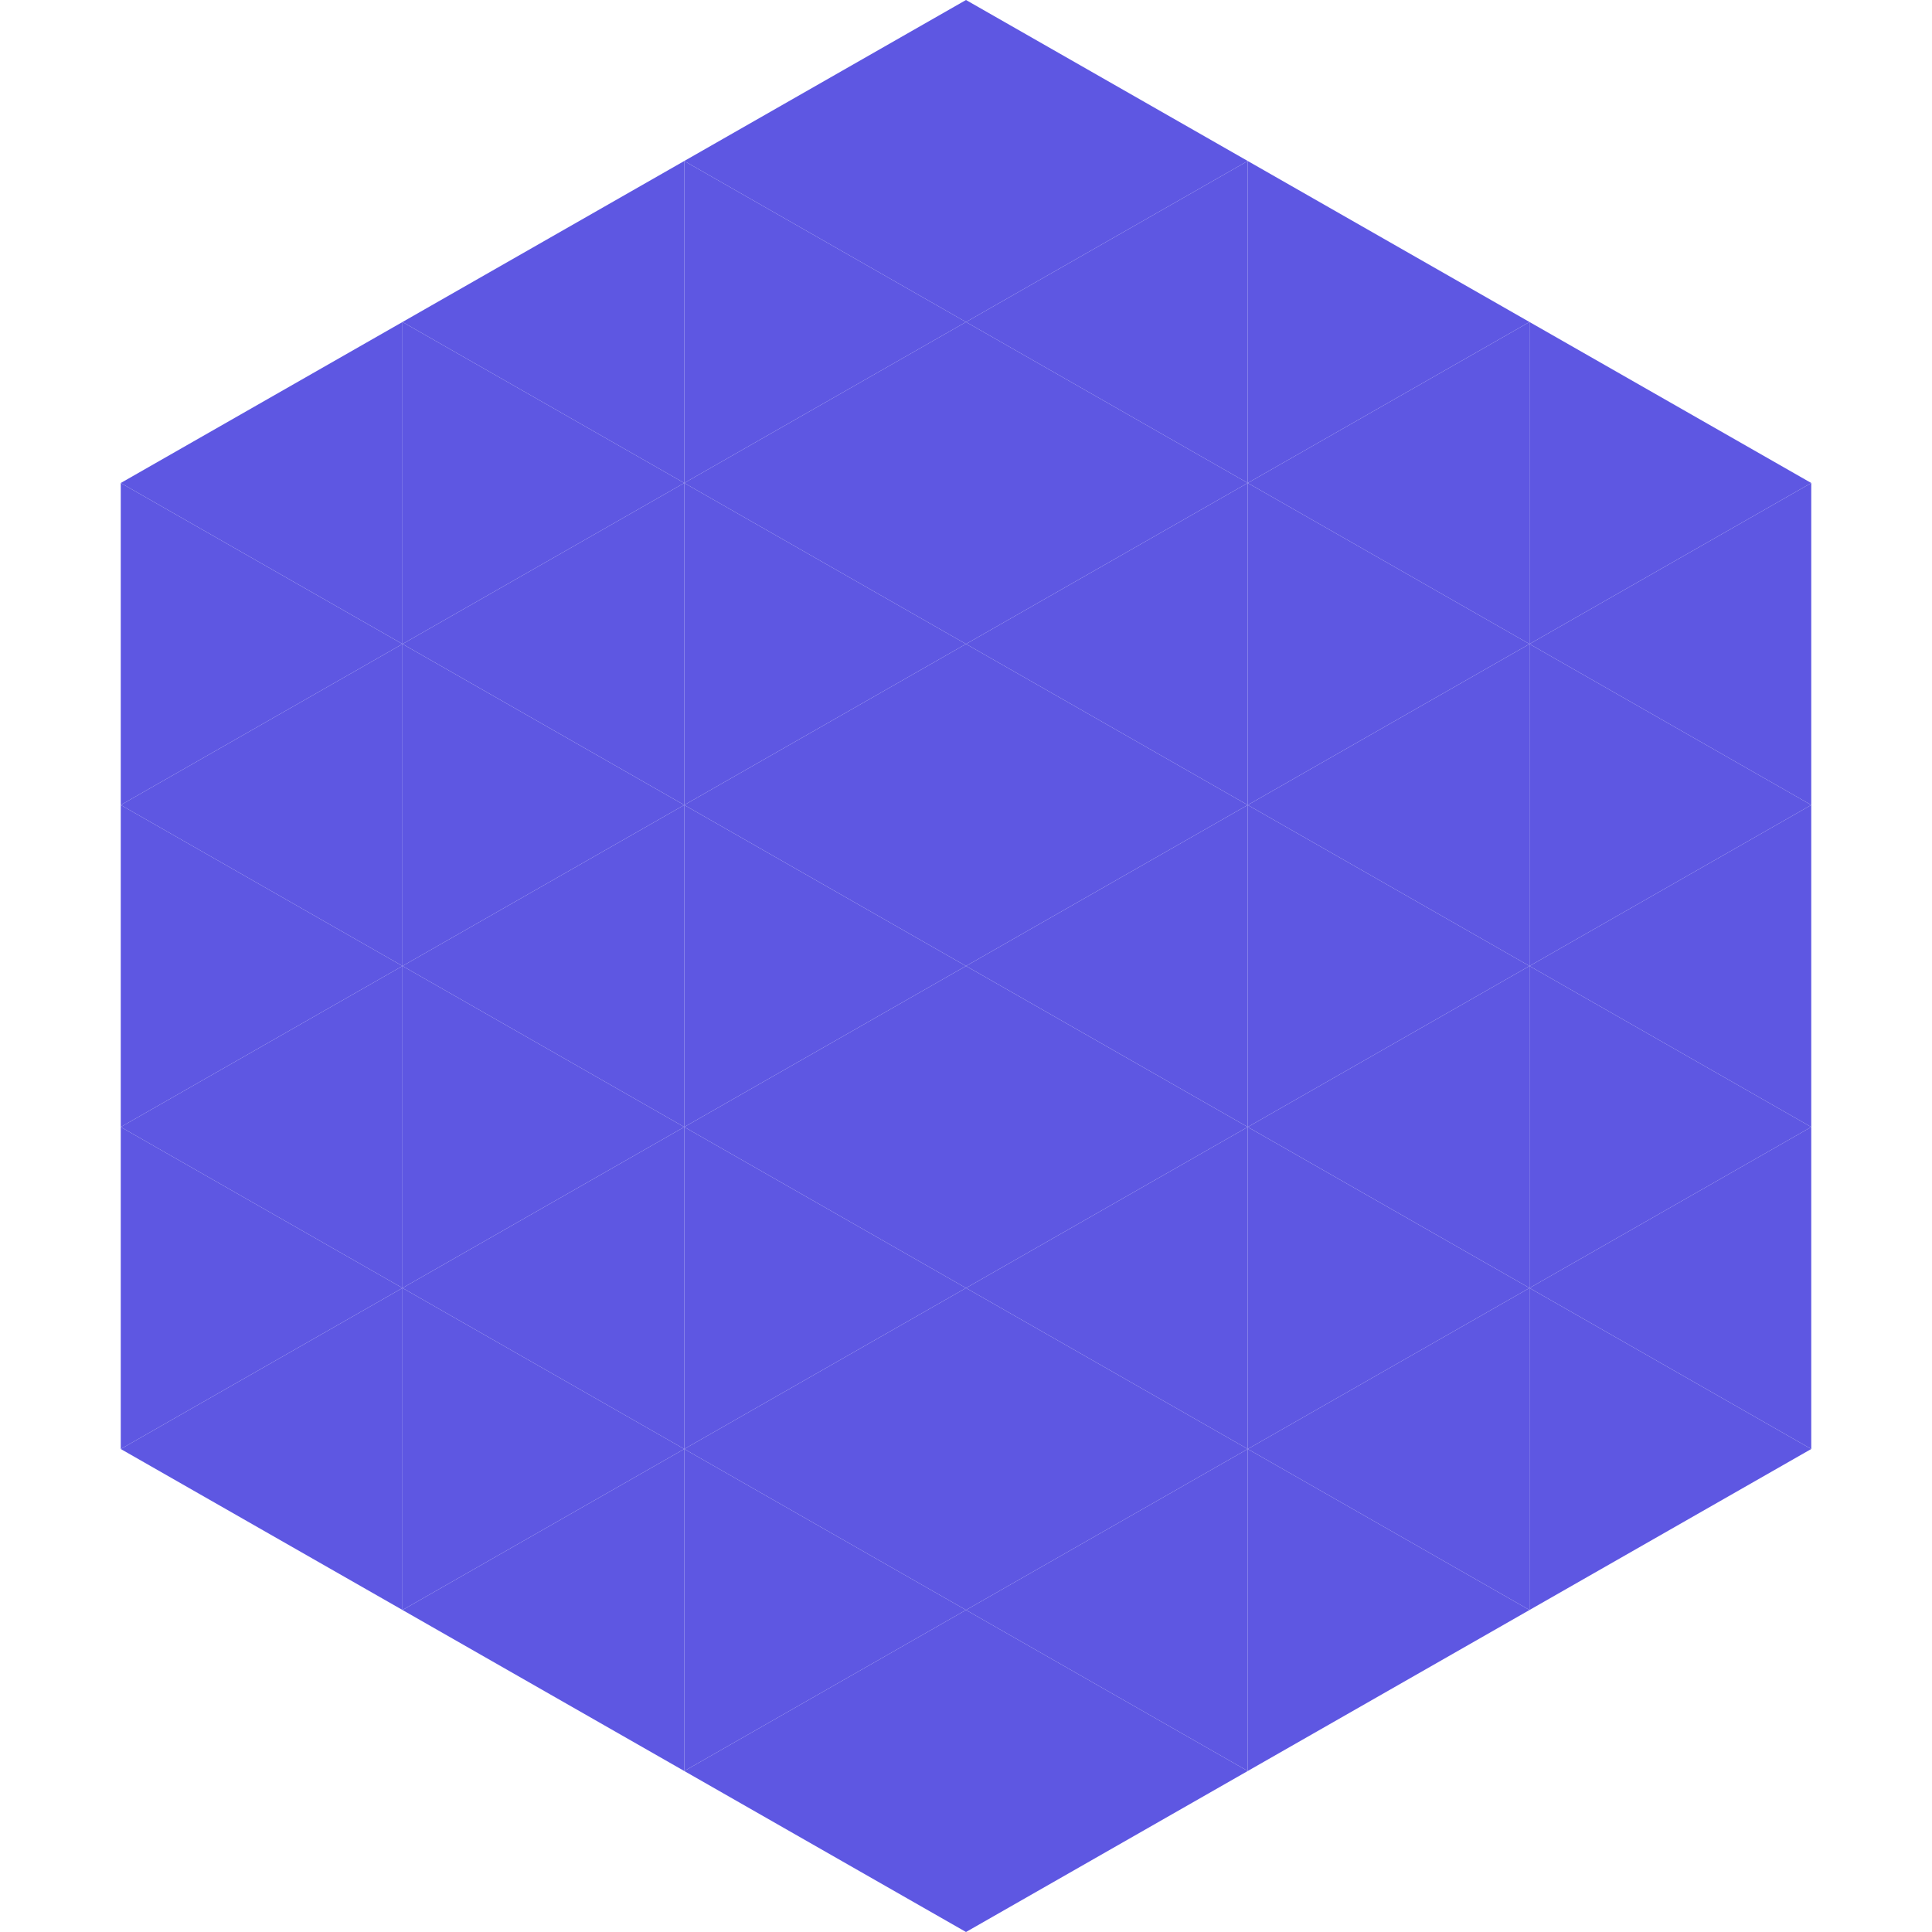 <?xml version="1.0"?>
<!-- Generated by SVGo -->
<svg width="240" height="240"
     xmlns="http://www.w3.org/2000/svg"
     xmlns:xlink="http://www.w3.org/1999/xlink">
<polygon points="50,40 15,60 50,80" style="fill:rgb(94,87,226)" />
<polygon points="190,40 225,60 190,80" style="fill:rgb(94,87,226)" />
<polygon points="15,60 50,80 15,100" style="fill:rgb(94,87,226)" />
<polygon points="225,60 190,80 225,100" style="fill:rgb(94,87,226)" />
<polygon points="50,80 15,100 50,120" style="fill:rgb(94,87,226)" />
<polygon points="190,80 225,100 190,120" style="fill:rgb(94,87,226)" />
<polygon points="15,100 50,120 15,140" style="fill:rgb(94,87,226)" />
<polygon points="225,100 190,120 225,140" style="fill:rgb(94,87,226)" />
<polygon points="50,120 15,140 50,160" style="fill:rgb(94,87,226)" />
<polygon points="190,120 225,140 190,160" style="fill:rgb(94,87,226)" />
<polygon points="15,140 50,160 15,180" style="fill:rgb(94,87,226)" />
<polygon points="225,140 190,160 225,180" style="fill:rgb(94,87,226)" />
<polygon points="50,160 15,180 50,200" style="fill:rgb(94,87,226)" />
<polygon points="190,160 225,180 190,200" style="fill:rgb(94,87,226)" />
<polygon points="15,180 50,200 15,220" style="fill:rgb(255,255,255); fill-opacity:0" />
<polygon points="225,180 190,200 225,220" style="fill:rgb(255,255,255); fill-opacity:0" />
<polygon points="50,0 85,20 50,40" style="fill:rgb(255,255,255); fill-opacity:0" />
<polygon points="190,0 155,20 190,40" style="fill:rgb(255,255,255); fill-opacity:0" />
<polygon points="85,20 50,40 85,60" style="fill:rgb(94,87,226)" />
<polygon points="155,20 190,40 155,60" style="fill:rgb(94,87,226)" />
<polygon points="50,40 85,60 50,80" style="fill:rgb(94,87,226)" />
<polygon points="190,40 155,60 190,80" style="fill:rgb(94,87,226)" />
<polygon points="85,60 50,80 85,100" style="fill:rgb(94,87,226)" />
<polygon points="155,60 190,80 155,100" style="fill:rgb(94,87,226)" />
<polygon points="50,80 85,100 50,120" style="fill:rgb(94,87,226)" />
<polygon points="190,80 155,100 190,120" style="fill:rgb(94,87,226)" />
<polygon points="85,100 50,120 85,140" style="fill:rgb(94,87,226)" />
<polygon points="155,100 190,120 155,140" style="fill:rgb(94,87,226)" />
<polygon points="50,120 85,140 50,160" style="fill:rgb(94,87,226)" />
<polygon points="190,120 155,140 190,160" style="fill:rgb(94,87,226)" />
<polygon points="85,140 50,160 85,180" style="fill:rgb(94,87,226)" />
<polygon points="155,140 190,160 155,180" style="fill:rgb(94,87,226)" />
<polygon points="50,160 85,180 50,200" style="fill:rgb(94,87,226)" />
<polygon points="190,160 155,180 190,200" style="fill:rgb(94,87,226)" />
<polygon points="85,180 50,200 85,220" style="fill:rgb(94,87,226)" />
<polygon points="155,180 190,200 155,220" style="fill:rgb(94,87,226)" />
<polygon points="120,0 85,20 120,40" style="fill:rgb(94,87,226)" />
<polygon points="120,0 155,20 120,40" style="fill:rgb(94,87,226)" />
<polygon points="85,20 120,40 85,60" style="fill:rgb(94,87,226)" />
<polygon points="155,20 120,40 155,60" style="fill:rgb(94,87,226)" />
<polygon points="120,40 85,60 120,80" style="fill:rgb(94,87,226)" />
<polygon points="120,40 155,60 120,80" style="fill:rgb(94,87,226)" />
<polygon points="85,60 120,80 85,100" style="fill:rgb(94,87,226)" />
<polygon points="155,60 120,80 155,100" style="fill:rgb(94,87,226)" />
<polygon points="120,80 85,100 120,120" style="fill:rgb(94,87,226)" />
<polygon points="120,80 155,100 120,120" style="fill:rgb(94,87,226)" />
<polygon points="85,100 120,120 85,140" style="fill:rgb(94,87,226)" />
<polygon points="155,100 120,120 155,140" style="fill:rgb(94,87,226)" />
<polygon points="120,120 85,140 120,160" style="fill:rgb(94,87,226)" />
<polygon points="120,120 155,140 120,160" style="fill:rgb(94,87,226)" />
<polygon points="85,140 120,160 85,180" style="fill:rgb(94,87,226)" />
<polygon points="155,140 120,160 155,180" style="fill:rgb(94,87,226)" />
<polygon points="120,160 85,180 120,200" style="fill:rgb(94,87,226)" />
<polygon points="120,160 155,180 120,200" style="fill:rgb(94,87,226)" />
<polygon points="85,180 120,200 85,220" style="fill:rgb(94,87,226)" />
<polygon points="155,180 120,200 155,220" style="fill:rgb(94,87,226)" />
<polygon points="120,200 85,220 120,240" style="fill:rgb(94,87,226)" />
<polygon points="120,200 155,220 120,240" style="fill:rgb(94,87,226)" />
<polygon points="85,220 120,240 85,260" style="fill:rgb(255,255,255); fill-opacity:0" />
<polygon points="155,220 120,240 155,260" style="fill:rgb(255,255,255); fill-opacity:0" />
</svg>
